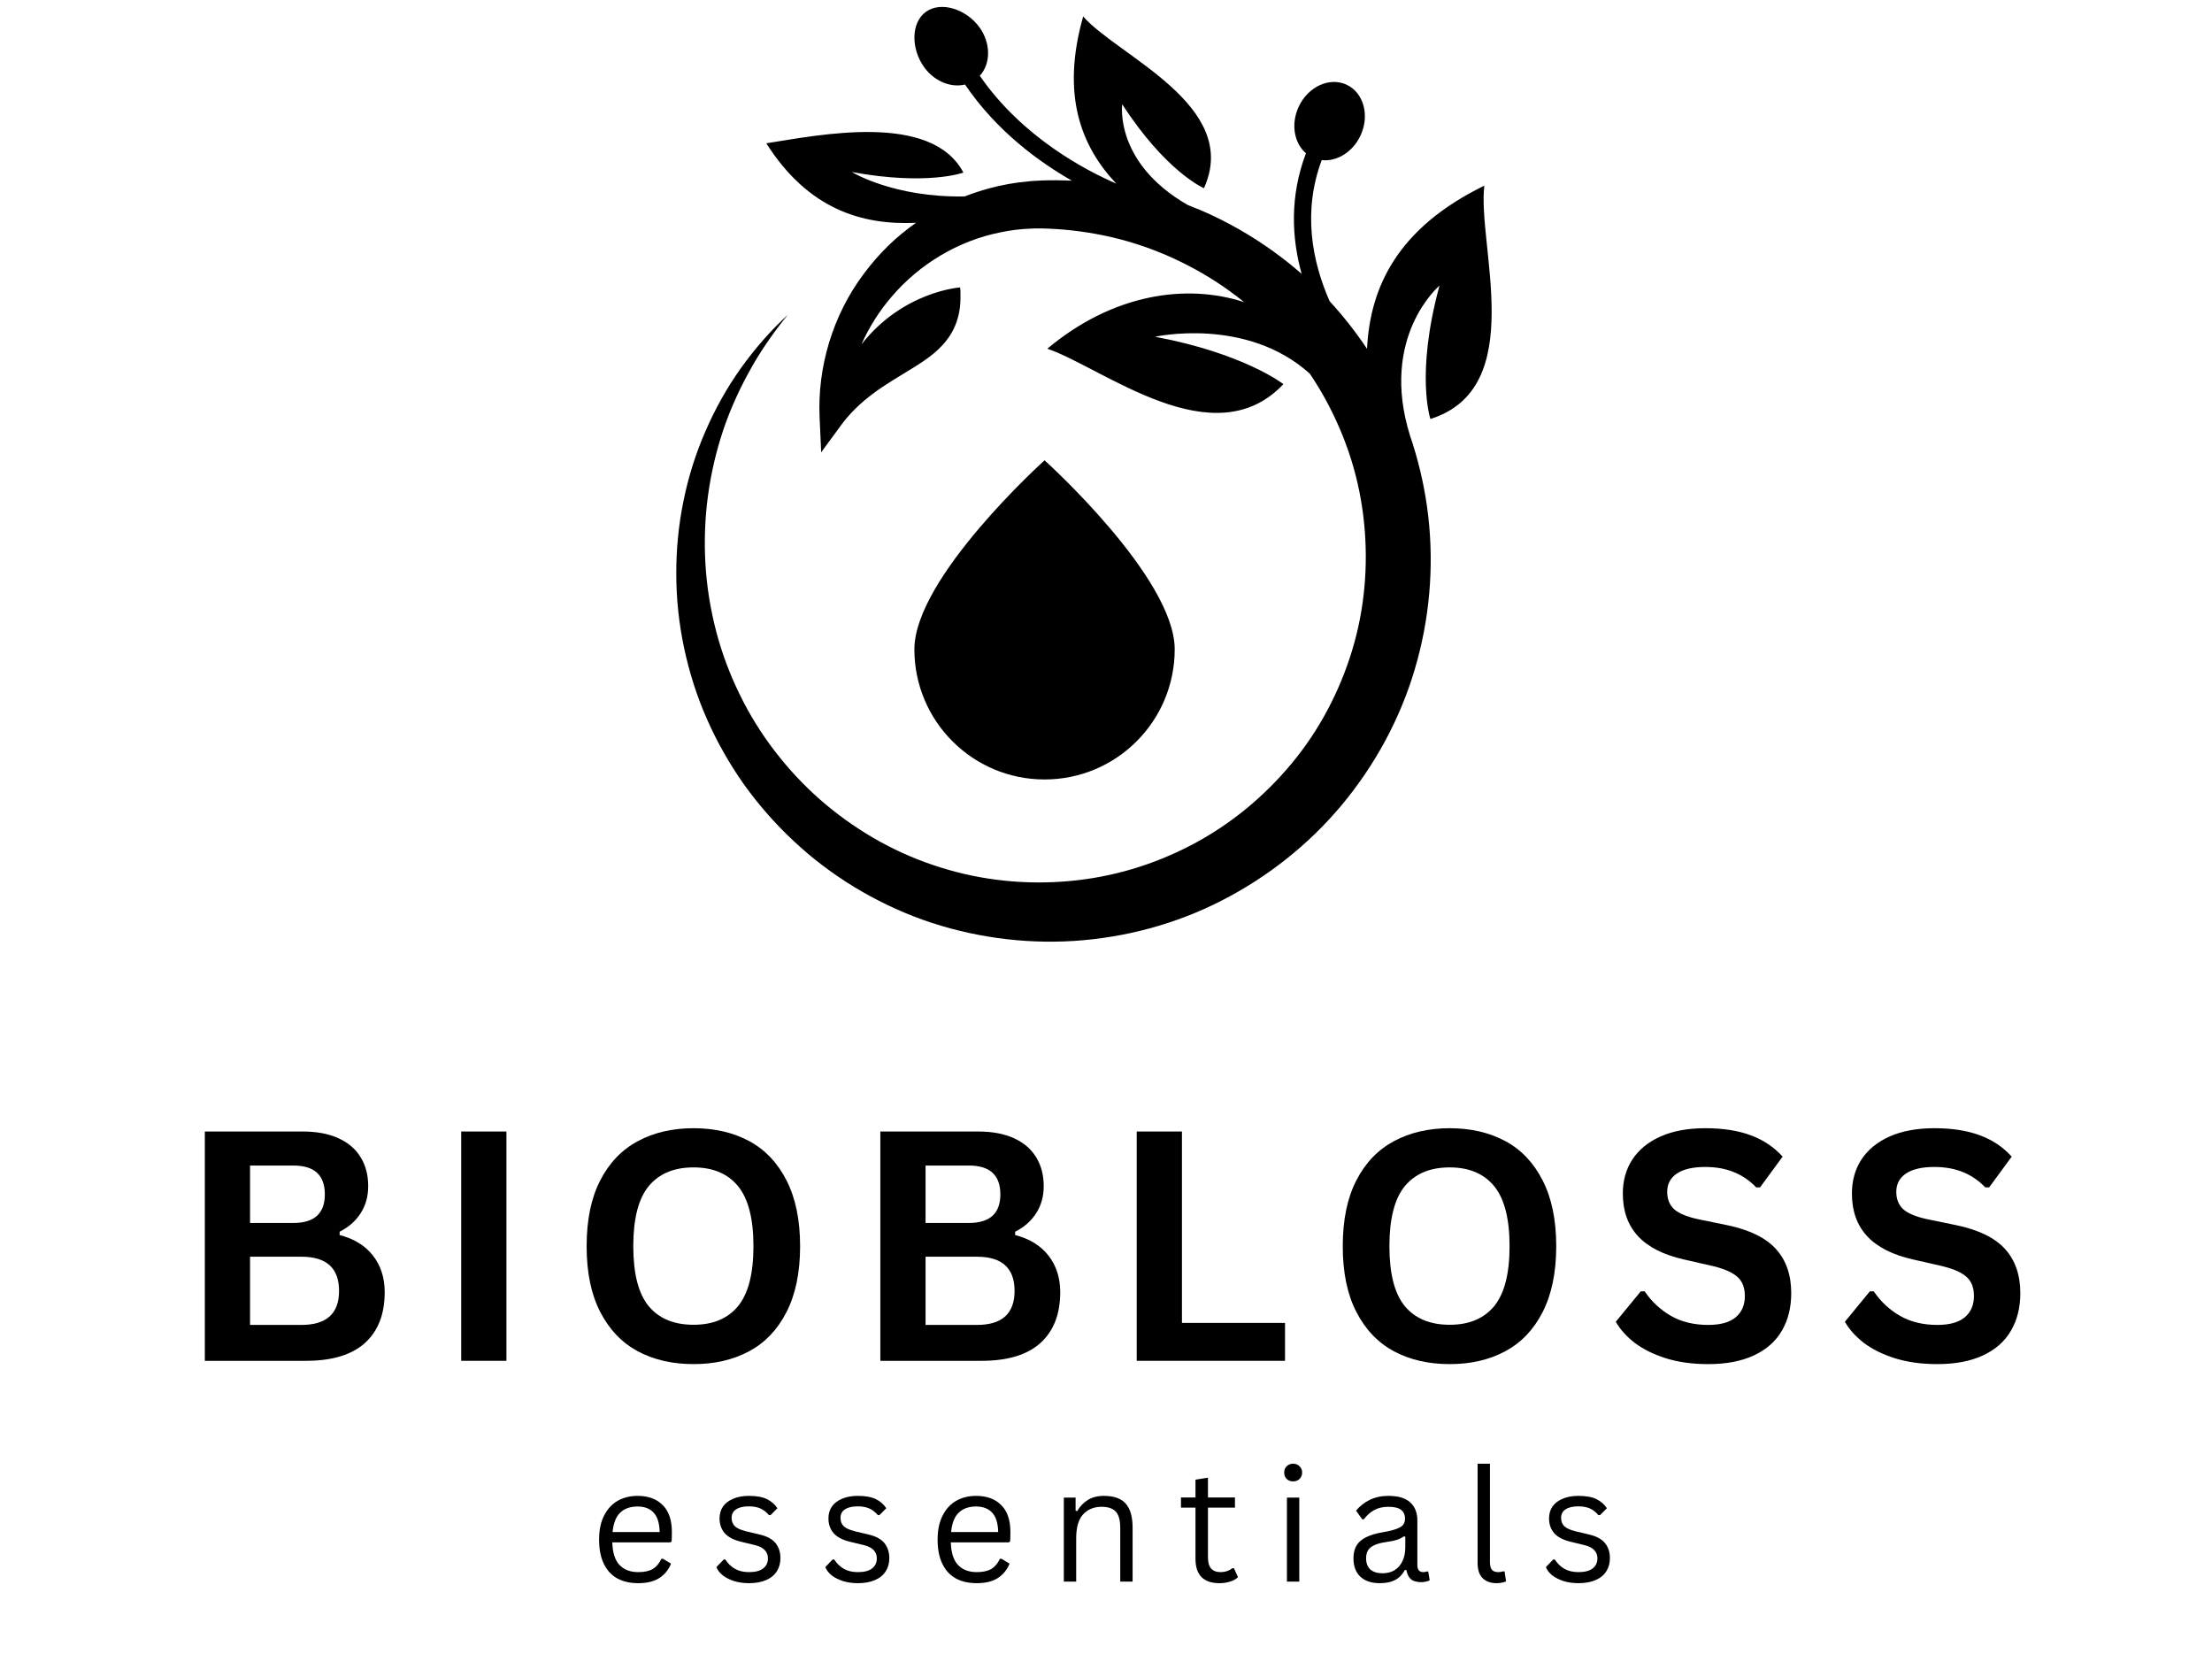 <svg version="1.2" preserveAspectRatio="xMidYMid meet" height="240" viewBox="0 0 240.75 180" zoomAndPan="magnify" width="321" xmlns:xlink="http://www.w3.org/1999/xlink" xmlns="http://www.w3.org/2000/svg"><defs><clipPath id="b0846b95f8"><path d="M 73.551 0.094 L 163 0.094 L 163 102.738 L 73.551 102.738 Z M 73.551 0.094"></path></clipPath></defs><g id="963b65f25c"><g style="fill:#000000;fill-opacity:1;"><g transform="translate(19.043, 148.081)"><path d="M 3.25 0 L 3.25 -24.953 L 13.891 -24.953 C 15.43 -24.953 16.734 -24.707 17.797 -24.219 C 18.859 -23.738 19.66 -23.051 20.203 -22.156 C 20.754 -21.27 21.031 -20.219 21.031 -19 C 21.031 -17.895 20.758 -16.922 20.219 -16.078 C 19.688 -15.234 18.922 -14.555 17.922 -14.047 L 17.922 -13.688 C 19.492 -13.281 20.703 -12.535 21.547 -11.453 C 22.398 -10.367 22.828 -9.039 22.828 -7.469 C 22.828 -5.082 22.109 -3.238 20.672 -1.938 C 19.234 -0.645 17.098 0 14.266 0 Z M 12.875 -15 C 15.164 -15 16.312 -16.035 16.312 -18.109 C 16.312 -19.16 16.023 -19.945 15.453 -20.469 C 14.891 -20.988 14.031 -21.25 12.875 -21.25 L 8.172 -21.25 L 8.172 -15 Z M 13.766 -3.906 C 16.492 -3.906 17.859 -5.141 17.859 -7.609 C 17.859 -10.086 16.492 -11.328 13.766 -11.328 L 8.172 -11.328 L 8.172 -3.906 Z M 13.766 -3.906" style="stroke:none"></path></g></g><g style="fill:#000000;fill-opacity:1;"><g transform="translate(46.947, 148.081)"><path d="M 8.172 0 L 3.25 0 L 3.25 -24.953 L 8.172 -24.953 Z M 8.172 0" style="stroke:none"></path></g></g><g style="fill:#000000;fill-opacity:1;"><g transform="translate(61.879, 148.081)"><path d="M 13.609 0.359 C 11.316 0.359 9.297 -0.102 7.547 -1.031 C 5.805 -1.969 4.441 -3.395 3.453 -5.312 C 2.461 -7.227 1.969 -9.613 1.969 -12.469 C 1.969 -15.332 2.461 -17.723 3.453 -19.641 C 4.441 -21.555 5.805 -22.977 7.547 -23.906 C 9.297 -24.844 11.316 -25.312 13.609 -25.312 C 15.891 -25.312 17.898 -24.848 19.641 -23.922 C 21.379 -22.992 22.738 -21.566 23.719 -19.641 C 24.707 -17.723 25.203 -15.332 25.203 -12.469 C 25.203 -9.613 24.707 -7.223 23.719 -5.297 C 22.738 -3.379 21.379 -1.957 19.641 -1.031 C 17.898 -0.102 15.891 0.359 13.609 0.359 Z M 13.609 -3.922 C 15.723 -3.922 17.336 -4.598 18.453 -5.953 C 19.566 -7.316 20.125 -9.488 20.125 -12.469 C 20.125 -15.457 19.566 -17.633 18.453 -19 C 17.336 -20.363 15.723 -21.047 13.609 -21.047 C 11.473 -21.047 9.844 -20.363 8.719 -19 C 7.602 -17.633 7.047 -15.457 7.047 -12.469 C 7.047 -9.488 7.602 -7.316 8.719 -5.953 C 9.844 -4.598 11.473 -3.922 13.609 -3.922 Z M 13.609 -3.922" style="stroke:none"></path></g></g><g style="fill:#000000;fill-opacity:1;"><g transform="translate(92.565, 148.081)"><path d="M 3.25 0 L 3.25 -24.953 L 13.891 -24.953 C 15.43 -24.953 16.734 -24.707 17.797 -24.219 C 18.859 -23.738 19.66 -23.051 20.203 -22.156 C 20.754 -21.27 21.031 -20.219 21.031 -19 C 21.031 -17.895 20.758 -16.922 20.219 -16.078 C 19.688 -15.234 18.922 -14.555 17.922 -14.047 L 17.922 -13.688 C 19.492 -13.281 20.703 -12.535 21.547 -11.453 C 22.398 -10.367 22.828 -9.039 22.828 -7.469 C 22.828 -5.082 22.109 -3.238 20.672 -1.938 C 19.234 -0.645 17.098 0 14.266 0 Z M 12.875 -15 C 15.164 -15 16.312 -16.035 16.312 -18.109 C 16.312 -19.16 16.023 -19.945 15.453 -20.469 C 14.891 -20.988 14.031 -21.25 12.875 -21.25 L 8.172 -21.25 L 8.172 -15 Z M 13.766 -3.906 C 16.492 -3.906 17.859 -5.141 17.859 -7.609 C 17.859 -10.086 16.492 -11.328 13.766 -11.328 L 8.172 -11.328 L 8.172 -3.906 Z M 13.766 -3.906" style="stroke:none"></path></g></g><g style="fill:#000000;fill-opacity:1;"><g transform="translate(120.469, 148.081)"><path d="M 8.172 -24.953 L 8.172 -4.125 L 19.391 -4.125 L 19.391 0 L 3.25 0 L 3.25 -24.953 Z M 8.172 -24.953" style="stroke:none"></path></g></g><g style="fill:#000000;fill-opacity:1;"><g transform="translate(144.174, 148.081)"><path d="M 13.609 0.359 C 11.316 0.359 9.297 -0.102 7.547 -1.031 C 5.805 -1.969 4.441 -3.395 3.453 -5.312 C 2.461 -7.227 1.969 -9.613 1.969 -12.469 C 1.969 -15.332 2.461 -17.723 3.453 -19.641 C 4.441 -21.555 5.805 -22.977 7.547 -23.906 C 9.297 -24.844 11.316 -25.312 13.609 -25.312 C 15.891 -25.312 17.898 -24.848 19.641 -23.922 C 21.379 -22.992 22.738 -21.566 23.719 -19.641 C 24.707 -17.723 25.203 -15.332 25.203 -12.469 C 25.203 -9.613 24.707 -7.223 23.719 -5.297 C 22.738 -3.379 21.379 -1.957 19.641 -1.031 C 17.898 -0.102 15.891 0.359 13.609 0.359 Z M 13.609 -3.922 C 15.723 -3.922 17.336 -4.598 18.453 -5.953 C 19.566 -7.316 20.125 -9.488 20.125 -12.469 C 20.125 -15.457 19.566 -17.633 18.453 -19 C 17.336 -20.363 15.723 -21.047 13.609 -21.047 C 11.473 -21.047 9.844 -20.363 8.719 -19 C 7.602 -17.633 7.047 -15.457 7.047 -12.469 C 7.047 -9.488 7.602 -7.316 8.719 -5.953 C 9.844 -4.598 11.473 -3.922 13.609 -3.922 Z M 13.609 -3.922" style="stroke:none"></path></g></g><g style="fill:#000000;fill-opacity:1;"><g transform="translate(174.86, 148.081)"><path d="M 11.062 0.359 C 9.332 0.359 7.789 0.145 6.438 -0.281 C 5.094 -0.707 3.969 -1.266 3.062 -1.953 C 2.164 -2.648 1.477 -3.414 1 -4.25 L 3.719 -7.562 L 4.141 -7.562 C 4.898 -6.445 5.852 -5.555 7 -4.891 C 8.156 -4.234 9.508 -3.906 11.062 -3.906 C 12.383 -3.906 13.379 -4.18 14.047 -4.734 C 14.711 -5.297 15.047 -6.066 15.047 -7.047 C 15.047 -7.641 14.938 -8.133 14.719 -8.531 C 14.508 -8.926 14.156 -9.266 13.656 -9.547 C 13.156 -9.836 12.477 -10.086 11.625 -10.297 L 8.406 -11.031 C 6.164 -11.539 4.5 -12.391 3.406 -13.578 C 2.312 -14.766 1.766 -16.305 1.766 -18.203 C 1.766 -19.617 2.113 -20.859 2.812 -21.922 C 3.52 -22.992 4.547 -23.828 5.891 -24.422 C 7.242 -25.016 8.859 -25.312 10.734 -25.312 C 12.66 -25.312 14.305 -25.055 15.672 -24.547 C 17.047 -24.047 18.207 -23.27 19.156 -22.219 L 16.703 -18.875 L 16.281 -18.875 C 15.57 -19.613 14.766 -20.164 13.859 -20.531 C 12.953 -20.906 11.91 -21.094 10.734 -21.094 C 9.379 -21.094 8.348 -20.852 7.641 -20.375 C 6.941 -19.895 6.594 -19.234 6.594 -18.391 C 6.594 -17.609 6.836 -16.984 7.328 -16.516 C 7.828 -16.055 8.688 -15.691 9.906 -15.422 L 13.172 -14.75 C 15.598 -14.238 17.359 -13.367 18.453 -12.141 C 19.547 -10.922 20.094 -9.328 20.094 -7.359 C 20.094 -5.797 19.754 -4.438 19.078 -3.281 C 18.41 -2.125 17.398 -1.227 16.047 -0.594 C 14.691 0.039 13.031 0.359 11.062 0.359 Z M 11.062 0.359" style="stroke:none"></path></g></g><g style="fill:#000000;fill-opacity:1;"><g transform="translate(199.794, 148.081)"><path d="M 11.062 0.359 C 9.332 0.359 7.789 0.145 6.438 -0.281 C 5.094 -0.707 3.969 -1.266 3.062 -1.953 C 2.164 -2.648 1.477 -3.414 1 -4.25 L 3.719 -7.562 L 4.141 -7.562 C 4.898 -6.445 5.852 -5.555 7 -4.891 C 8.156 -4.234 9.508 -3.906 11.062 -3.906 C 12.383 -3.906 13.379 -4.18 14.047 -4.734 C 14.711 -5.297 15.047 -6.066 15.047 -7.047 C 15.047 -7.641 14.938 -8.133 14.719 -8.531 C 14.508 -8.926 14.156 -9.266 13.656 -9.547 C 13.156 -9.836 12.477 -10.086 11.625 -10.297 L 8.406 -11.031 C 6.164 -11.539 4.5 -12.391 3.406 -13.578 C 2.312 -14.766 1.766 -16.305 1.766 -18.203 C 1.766 -19.617 2.113 -20.859 2.812 -21.922 C 3.52 -22.992 4.547 -23.828 5.891 -24.422 C 7.242 -25.016 8.859 -25.312 10.734 -25.312 C 12.66 -25.312 14.305 -25.055 15.672 -24.547 C 17.047 -24.047 18.207 -23.27 19.156 -22.219 L 16.703 -18.875 L 16.281 -18.875 C 15.57 -19.613 14.766 -20.164 13.859 -20.531 C 12.953 -20.906 11.91 -21.094 10.734 -21.094 C 9.379 -21.094 8.348 -20.852 7.641 -20.375 C 6.941 -19.895 6.594 -19.234 6.594 -18.391 C 6.594 -17.609 6.836 -16.984 7.328 -16.516 C 7.828 -16.055 8.688 -15.691 9.906 -15.422 L 13.172 -14.75 C 15.598 -14.238 17.359 -13.367 18.453 -12.141 C 19.547 -10.922 20.094 -9.328 20.094 -7.359 C 20.094 -5.797 19.754 -4.438 19.078 -3.281 C 18.41 -2.125 17.398 -1.227 16.047 -0.594 C 14.691 0.039 13.031 0.359 11.062 0.359 Z M 11.062 0.359" style="stroke:none"></path></g></g><g style="fill:#000000;fill-opacity:1;"><g transform="translate(64.204, 172.106)"><path d="M 8.719 -4.266 L 2.438 -4.266 C 2.469 -3.148 2.727 -2.332 3.219 -1.812 C 3.719 -1.289 4.398 -1.031 5.266 -1.031 C 5.922 -1.031 6.445 -1.145 6.844 -1.375 C 7.238 -1.613 7.551 -1.984 7.781 -2.484 L 7.953 -2.484 L 8.828 -1.953 C 8.566 -1.297 8.145 -0.773 7.562 -0.391 C 6.977 -0.016 6.211 0.172 5.266 0.172 C 4.379 0.172 3.617 0 2.984 -0.344 C 2.348 -0.695 1.859 -1.227 1.516 -1.938 C 1.172 -2.645 1 -3.52 1 -4.562 C 1 -5.602 1.18 -6.477 1.547 -7.188 C 1.91 -7.906 2.406 -8.441 3.031 -8.797 C 3.656 -9.148 4.375 -9.328 5.188 -9.328 C 6.352 -9.328 7.266 -8.992 7.922 -8.328 C 8.586 -7.672 8.922 -6.691 8.922 -5.391 C 8.922 -4.879 8.91 -4.535 8.891 -4.359 Z M 7.594 -5.391 C 7.57 -6.359 7.352 -7.062 6.938 -7.5 C 6.531 -7.945 5.945 -8.172 5.188 -8.172 C 4.383 -8.172 3.754 -7.945 3.297 -7.5 C 2.836 -7.062 2.562 -6.359 2.469 -5.391 Z M 7.594 -5.391" style="stroke:none"></path></g></g><g style="fill:#000000;fill-opacity:1;"><g transform="translate(77.347, 172.106)"><path d="M 4.172 0.172 C 3.598 0.172 3.066 0.098 2.578 -0.047 C 2.086 -0.203 1.672 -0.41 1.328 -0.672 C 0.992 -0.941 0.758 -1.242 0.625 -1.578 L 1.422 -2.406 L 1.594 -2.406 C 1.895 -1.945 2.254 -1.602 2.672 -1.375 C 3.086 -1.145 3.586 -1.031 4.172 -1.031 C 4.848 -1.031 5.359 -1.16 5.703 -1.422 C 6.055 -1.691 6.234 -2.062 6.234 -2.531 C 6.234 -2.883 6.125 -3.176 5.906 -3.406 C 5.695 -3.645 5.359 -3.828 4.891 -3.953 L 3.344 -4.328 C 2.52 -4.523 1.914 -4.836 1.531 -5.266 C 1.156 -5.703 0.969 -6.238 0.969 -6.875 C 0.969 -7.375 1.094 -7.805 1.344 -8.172 C 1.602 -8.535 1.973 -8.816 2.453 -9.016 C 2.93 -9.223 3.5 -9.328 4.156 -9.328 C 5 -9.328 5.66 -9.207 6.141 -8.969 C 6.617 -8.727 6.992 -8.398 7.266 -7.984 L 6.516 -7.234 L 6.344 -7.234 C 6.051 -7.578 5.734 -7.82 5.391 -7.969 C 5.047 -8.113 4.633 -8.188 4.156 -8.188 C 3.551 -8.188 3.086 -8.078 2.766 -7.859 C 2.441 -7.648 2.281 -7.344 2.281 -6.938 C 2.281 -6.562 2.395 -6.258 2.625 -6.031 C 2.852 -5.812 3.25 -5.629 3.812 -5.484 L 5.328 -5.125 C 6.129 -4.938 6.707 -4.625 7.062 -4.188 C 7.414 -3.75 7.594 -3.203 7.594 -2.547 C 7.594 -2.004 7.461 -1.531 7.203 -1.125 C 6.953 -0.719 6.566 -0.398 6.047 -0.172 C 5.535 0.055 4.91 0.172 4.172 0.172 Z M 4.172 0.172" style="stroke:none"></path></g></g><g style="fill:#000000;fill-opacity:1;"><g transform="translate(89.198, 172.106)"><path d="M 4.172 0.172 C 3.598 0.172 3.066 0.098 2.578 -0.047 C 2.086 -0.203 1.672 -0.41 1.328 -0.672 C 0.992 -0.941 0.758 -1.242 0.625 -1.578 L 1.422 -2.406 L 1.594 -2.406 C 1.895 -1.945 2.254 -1.602 2.672 -1.375 C 3.086 -1.145 3.586 -1.031 4.172 -1.031 C 4.848 -1.031 5.359 -1.16 5.703 -1.422 C 6.055 -1.691 6.234 -2.062 6.234 -2.531 C 6.234 -2.883 6.125 -3.176 5.906 -3.406 C 5.695 -3.645 5.359 -3.828 4.891 -3.953 L 3.344 -4.328 C 2.52 -4.523 1.914 -4.836 1.531 -5.266 C 1.156 -5.703 0.969 -6.238 0.969 -6.875 C 0.969 -7.375 1.094 -7.805 1.344 -8.172 C 1.602 -8.535 1.973 -8.816 2.453 -9.016 C 2.93 -9.223 3.5 -9.328 4.156 -9.328 C 5 -9.328 5.66 -9.207 6.141 -8.969 C 6.617 -8.727 6.992 -8.398 7.266 -7.984 L 6.516 -7.234 L 6.344 -7.234 C 6.051 -7.578 5.734 -7.82 5.391 -7.969 C 5.047 -8.113 4.633 -8.188 4.156 -8.188 C 3.551 -8.188 3.086 -8.078 2.766 -7.859 C 2.441 -7.648 2.281 -7.344 2.281 -6.938 C 2.281 -6.562 2.395 -6.258 2.625 -6.031 C 2.852 -5.812 3.25 -5.629 3.812 -5.484 L 5.328 -5.125 C 6.129 -4.938 6.707 -4.625 7.062 -4.188 C 7.414 -3.75 7.594 -3.203 7.594 -2.547 C 7.594 -2.004 7.461 -1.531 7.203 -1.125 C 6.953 -0.719 6.566 -0.398 6.047 -0.172 C 5.535 0.055 4.91 0.172 4.172 0.172 Z M 4.172 0.172" style="stroke:none"></path></g></g><g style="fill:#000000;fill-opacity:1;"><g transform="translate(101.048, 172.106)"><path d="M 8.719 -4.266 L 2.438 -4.266 C 2.469 -3.148 2.727 -2.332 3.219 -1.812 C 3.719 -1.289 4.398 -1.031 5.266 -1.031 C 5.922 -1.031 6.445 -1.145 6.844 -1.375 C 7.238 -1.613 7.551 -1.984 7.781 -2.484 L 7.953 -2.484 L 8.828 -1.953 C 8.566 -1.297 8.145 -0.773 7.562 -0.391 C 6.977 -0.016 6.211 0.172 5.266 0.172 C 4.379 0.172 3.617 0 2.984 -0.344 C 2.348 -0.695 1.859 -1.227 1.516 -1.938 C 1.172 -2.645 1 -3.52 1 -4.562 C 1 -5.602 1.18 -6.477 1.547 -7.188 C 1.91 -7.906 2.406 -8.441 3.031 -8.797 C 3.656 -9.148 4.375 -9.328 5.188 -9.328 C 6.352 -9.328 7.266 -8.992 7.922 -8.328 C 8.586 -7.672 8.922 -6.691 8.922 -5.391 C 8.922 -4.879 8.91 -4.535 8.891 -4.359 Z M 7.594 -5.391 C 7.57 -6.359 7.352 -7.062 6.938 -7.5 C 6.531 -7.945 5.945 -8.172 5.188 -8.172 C 4.383 -8.172 3.754 -7.945 3.297 -7.5 C 2.836 -7.062 2.562 -6.359 2.469 -5.391 Z M 7.594 -5.391" style="stroke:none"></path></g></g><g style="fill:#000000;fill-opacity:1;"><g transform="translate(114.192, 172.106)"><path d="M 1.594 0 L 1.594 -9.141 L 2.875 -9.141 L 2.875 -7.719 L 3.047 -7.672 C 3.359 -8.203 3.75 -8.609 4.219 -8.891 C 4.688 -9.18 5.266 -9.328 5.953 -9.328 C 7.047 -9.328 7.836 -9.047 8.328 -8.484 C 8.828 -7.922 9.078 -7.055 9.078 -5.891 L 9.078 0 L 7.734 0 L 7.734 -5.859 C 7.734 -6.41 7.66 -6.852 7.516 -7.188 C 7.379 -7.52 7.16 -7.758 6.859 -7.906 C 6.566 -8.062 6.18 -8.141 5.703 -8.141 C 4.879 -8.141 4.211 -7.867 3.703 -7.328 C 3.191 -6.785 2.938 -5.906 2.938 -4.688 L 2.938 0 Z M 1.594 0" style="stroke:none"></path></g></g><g style="fill:#000000;fill-opacity:1;"><g transform="translate(128.114, 172.106)"><path d="M 6.188 -1.453 L 6.625 -0.484 C 6.406 -0.266 6.117 -0.102 5.766 0 C 5.41 0.113 5.031 0.172 4.625 0.172 C 2.875 0.172 2 -0.711 2 -2.484 L 2 -8.047 L 0.422 -8.047 L 0.422 -9.156 L 2 -9.156 L 2 -11.094 L 3.359 -11.312 L 3.359 -9.156 L 6.297 -9.156 L 6.297 -8.047 L 3.359 -8.047 L 3.359 -2.609 C 3.359 -1.555 3.816 -1.031 4.734 -1.031 C 5.223 -1.031 5.648 -1.172 6.016 -1.453 Z M 6.188 -1.453" style="stroke:none"></path></g></g><g style="fill:#000000;fill-opacity:1;"><g transform="translate(138.473, 172.106)"><path d="M 2.266 -10.906 C 1.984 -10.906 1.75 -10.992 1.562 -11.172 C 1.383 -11.359 1.297 -11.594 1.297 -11.875 C 1.297 -12.145 1.383 -12.367 1.562 -12.547 C 1.75 -12.734 1.984 -12.828 2.266 -12.828 C 2.555 -12.828 2.789 -12.734 2.969 -12.547 C 3.156 -12.367 3.25 -12.145 3.25 -11.875 C 3.25 -11.594 3.156 -11.359 2.969 -11.172 C 2.789 -10.992 2.555 -10.906 2.266 -10.906 Z M 1.594 0 L 1.594 -9.141 L 2.938 -9.141 L 2.938 0 Z M 1.594 0" style="stroke:none"></path></g></g><g style="fill:#000000;fill-opacity:1;"><g transform="translate(146.403, 172.106)"><path d="M 3.766 0.172 C 2.867 0.172 2.164 -0.062 1.656 -0.531 C 1.156 -1 0.906 -1.672 0.906 -2.547 C 0.906 -3.086 1.016 -3.547 1.234 -3.922 C 1.461 -4.297 1.812 -4.598 2.281 -4.828 C 2.75 -5.066 3.363 -5.25 4.125 -5.375 C 4.781 -5.488 5.281 -5.613 5.625 -5.75 C 5.977 -5.883 6.211 -6.035 6.328 -6.203 C 6.453 -6.379 6.516 -6.598 6.516 -6.859 C 6.516 -7.273 6.367 -7.594 6.078 -7.812 C 5.797 -8.031 5.336 -8.141 4.703 -8.141 C 4.117 -8.141 3.613 -8.023 3.188 -7.797 C 2.758 -7.566 2.375 -7.227 2.031 -6.781 L 1.859 -6.781 L 1.188 -7.719 C 1.582 -8.207 2.078 -8.598 2.672 -8.891 C 3.266 -9.18 3.941 -9.328 4.703 -9.328 C 5.785 -9.328 6.582 -9.086 7.094 -8.609 C 7.602 -8.141 7.859 -7.488 7.859 -6.656 L 7.859 -1.797 C 7.859 -1.285 8.078 -1.031 8.516 -1.031 C 8.648 -1.031 8.785 -1.055 8.922 -1.109 L 9.047 -1.078 L 9.203 -0.141 C 9.098 -0.078 8.961 -0.031 8.797 0 C 8.641 0.039 8.473 0.062 8.297 0.062 C 7.797 0.062 7.414 -0.047 7.156 -0.266 C 6.906 -0.484 6.742 -0.812 6.672 -1.25 L 6.5 -1.266 C 6.238 -0.773 5.883 -0.41 5.438 -0.172 C 5 0.055 4.441 0.172 3.766 0.172 Z M 4.078 -0.906 C 4.578 -0.906 5.016 -1.02 5.391 -1.25 C 5.766 -1.488 6.051 -1.82 6.25 -2.25 C 6.445 -2.676 6.547 -3.164 6.547 -3.719 L 6.547 -4.891 L 6.391 -4.922 C 6.191 -4.773 5.941 -4.648 5.641 -4.547 C 5.348 -4.453 4.941 -4.367 4.422 -4.297 C 3.891 -4.223 3.469 -4.109 3.156 -3.953 C 2.844 -3.805 2.617 -3.617 2.484 -3.391 C 2.348 -3.16 2.281 -2.879 2.281 -2.547 C 2.281 -2.004 2.438 -1.594 2.75 -1.312 C 3.07 -1.039 3.516 -0.906 4.078 -0.906 Z M 4.078 -0.906" style="stroke:none"></path></g></g><g style="fill:#000000;fill-opacity:1;"><g transform="translate(159.257, 172.106)"><path d="M 3.641 0.172 C 2.992 0.172 2.484 -0.008 2.109 -0.375 C 1.742 -0.738 1.562 -1.289 1.562 -2.031 L 1.562 -12.828 L 2.906 -12.828 L 2.906 -2.109 C 2.906 -1.734 2.977 -1.457 3.125 -1.281 C 3.27 -1.113 3.5 -1.031 3.812 -1.031 C 4 -1.031 4.191 -1.062 4.391 -1.125 L 4.5 -1.094 L 4.656 -0.031 C 4.562 0.031 4.422 0.078 4.234 0.109 C 4.047 0.148 3.848 0.172 3.641 0.172 Z M 3.641 0.172" style="stroke:none"></path></g></g><g style="fill:#000000;fill-opacity:1;"><g transform="translate(167.626, 172.106)"><path d="M 4.172 0.172 C 3.598 0.172 3.066 0.098 2.578 -0.047 C 2.086 -0.203 1.672 -0.41 1.328 -0.672 C 0.992 -0.941 0.758 -1.242 0.625 -1.578 L 1.422 -2.406 L 1.594 -2.406 C 1.895 -1.945 2.254 -1.602 2.672 -1.375 C 3.086 -1.145 3.586 -1.031 4.172 -1.031 C 4.848 -1.031 5.359 -1.16 5.703 -1.422 C 6.055 -1.691 6.234 -2.062 6.234 -2.531 C 6.234 -2.883 6.125 -3.176 5.906 -3.406 C 5.695 -3.645 5.359 -3.828 4.891 -3.953 L 3.344 -4.328 C 2.52 -4.523 1.914 -4.836 1.531 -5.266 C 1.156 -5.703 0.969 -6.238 0.969 -6.875 C 0.969 -7.375 1.094 -7.805 1.344 -8.172 C 1.602 -8.535 1.973 -8.816 2.453 -9.016 C 2.93 -9.223 3.5 -9.328 4.156 -9.328 C 5 -9.328 5.66 -9.207 6.141 -8.969 C 6.617 -8.727 6.992 -8.398 7.266 -7.984 L 6.516 -7.234 L 6.344 -7.234 C 6.051 -7.578 5.734 -7.82 5.391 -7.969 C 5.047 -8.113 4.633 -8.188 4.156 -8.188 C 3.551 -8.188 3.086 -8.078 2.766 -7.859 C 2.441 -7.648 2.281 -7.344 2.281 -6.938 C 2.281 -6.562 2.395 -6.258 2.625 -6.031 C 2.852 -5.812 3.25 -5.629 3.812 -5.484 L 5.328 -5.125 C 6.129 -4.938 6.707 -4.625 7.062 -4.188 C 7.414 -3.75 7.594 -3.203 7.594 -2.547 C 7.594 -2.004 7.461 -1.531 7.203 -1.125 C 6.953 -0.719 6.566 -0.398 6.047 -0.172 C 5.535 0.055 4.91 0.172 4.172 0.172 Z M 4.172 0.172" style="stroke:none"></path></g></g><g clip-path="url(#b0846b95f8)" clip-rule="nonzero"><path d="M 155.684 45.594 C 166.418 42.215 160.766 26.711 161.551 20.203 C 152.062 24.832 149.113 31.281 148.785 37.957 C 147.562 36.125 146.199 34.391 144.711 32.773 C 142.809 28.445 141.754 23.059 143.852 17.422 C 145.48 17.609 147.223 16.566 148.074 14.754 C 149.098 12.566 148.422 10.09 146.566 9.219 C 144.711 8.352 142.375 9.418 141.352 11.605 C 140.473 13.484 140.844 15.57 142.137 16.676 C 140.367 21.359 140.574 25.855 141.668 29.805 C 140.871 29.105 140.051 28.441 139.207 27.809 C 136.98 26.141 134.586 24.695 132.078 23.504 C 131.156 23.066 130.219 22.668 129.27 22.305 C 121.234 17.688 122.141 11.344 122.141 11.344 C 126.918 18.727 131.035 20.48 131.035 20.48 C 135.113 11.492 121.68 6.113 117.891 1.793 C 115.469 10.312 117.645 15.902 121.488 19.977 C 118.262 18.586 111.281 14.973 106.641 8.246 C 107.836 6.93 107.859 4.707 106.598 2.965 C 105.18 1.008 102.426 0.09 100.766 1.293 C 99.109 2.496 99.168 5.363 100.586 7.316 C 101.707 8.867 103.508 9.57 105.031 9.199 C 108.441 14.223 113.02 17.582 116.66 19.66 C 116.461 19.652 116.262 19.641 116.059 19.637 C 115.375 19.613 114.688 19.609 114 19.621 C 113.664 19.621 113.293 19.648 112.941 19.664 C 112.586 19.676 112.227 19.699 111.871 19.742 C 110.449 19.871 109.039 20.121 107.664 20.496 C 106.758 20.738 105.867 21.035 104.996 21.375 C 97.242 21.516 92.715 18.719 92.715 18.719 C 100.914 20.23 104.855 18.781 104.855 18.781 C 101.367 12.168 89.168 14.691 83.402 15.594 C 87.969 22.789 93.836 24.516 99.695 24.246 C 98.637 24.992 97.633 25.812 96.707 26.707 C 95.703 27.688 94.781 28.75 93.957 29.871 C 90.617 34.355 88.961 39.965 89.203 45.402 L 89.375 49.219 L 91.555 46.25 C 92.504 44.953 93.684 43.832 95.02 42.832 C 96.352 41.828 97.848 40.977 99.355 40.043 C 100.109 39.578 100.867 39.082 101.574 38.504 C 102.281 37.922 102.93 37.238 103.426 36.457 C 103.922 35.676 104.242 34.801 104.402 33.922 C 104.516 33.312 104.547 32.695 104.535 32.09 C 104.551 31.582 104.492 31.277 104.492 31.277 C 104.492 31.277 98.297 31.684 93.754 37.48 C 94.598 35.598 95.699 33.844 97.035 32.297 C 100.094 28.707 104.316 26.203 108.82 25.297 C 109.945 25.055 111.086 24.914 112.23 24.875 C 112.516 24.855 112.805 24.855 113.09 24.859 C 113.379 24.863 113.652 24.855 113.961 24.875 C 114.562 24.895 115.16 24.934 115.758 24.984 C 118.145 25.195 120.504 25.617 122.793 26.281 C 125.078 26.941 127.289 27.84 129.391 28.934 C 131.496 30.027 133.488 31.328 135.324 32.812 C 135.355 32.832 135.379 32.855 135.406 32.879 C 129.152 30.832 121.145 31.949 113.992 37.945 C 120.102 40.043 132.074 49.867 139.684 41.801 C 139.684 41.801 135.43 38.465 125.715 36.645 C 125.715 36.645 135.648 34.426 142.559 40.664 C 143.195 41.605 143.789 42.578 144.332 43.582 C 145.449 45.645 146.371 47.809 147.07 50.043 C 147.766 52.277 148.23 54.582 148.465 56.91 C 148.934 61.566 148.52 66.316 147.16 70.781 C 145.805 75.242 143.59 79.453 140.602 83.055 C 139.109 84.855 137.445 86.516 135.641 88 C 133.828 89.484 131.871 90.789 129.801 91.887 C 127.73 92.977 125.551 93.875 123.305 94.547 C 121.055 95.219 118.734 95.664 116.391 95.875 C 111.691 96.301 106.898 95.824 102.375 94.395 C 97.836 93 93.59 90.641 89.91 87.57 C 88.07 86.031 86.379 84.305 84.871 82.422 C 83.352 80.547 82.02 78.512 80.902 76.355 C 79.789 74.199 78.867 71.934 78.191 69.586 C 77.516 67.234 77.062 64.809 76.848 62.352 C 76.641 59.891 76.668 57.402 76.934 54.926 C 77.207 52.453 77.715 49.992 78.461 47.59 C 79.207 45.184 80.223 42.855 81.441 40.621 C 82.648 38.383 84.109 36.266 85.738 34.266 C 83.836 36.008 82.125 37.98 80.609 40.102 C 79.094 42.23 77.816 44.535 76.766 46.957 C 75.715 49.375 74.91 51.914 74.387 54.527 C 73.852 57.137 73.594 59.809 73.605 62.488 C 73.609 65.172 73.895 67.867 74.457 70.512 C 75.02 73.156 75.84 75.758 76.941 78.246 C 78.039 80.738 79.391 83.125 80.973 85.359 C 82.566 87.586 84.383 89.656 86.395 91.531 C 90.406 95.293 95.234 98.219 100.457 100.098 C 105.691 101.949 111.316 102.742 116.883 102.391 C 122.449 102.031 127.98 100.559 132.969 97.996 C 137.961 95.445 142.457 91.898 146.051 87.578 C 149.645 83.266 152.391 78.223 153.984 72.824 C 155.586 67.426 156.09 61.723 155.445 56.148 C 155.141 53.516 154.582 50.91 153.785 48.383 C 153.793 48.398 153.801 48.41 153.809 48.426 C 153.777 48.344 153.75 48.266 153.723 48.188 C 153.645 47.934 153.559 47.684 153.473 47.434 C 150.086 36.625 156.672 31.082 156.672 31.082 C 154.035 40.762 155.684 45.594 155.684 45.594 Z M 155.684 45.594" style="stroke:none;fill-rule:nonzero;fill:#000000;fill-opacity:1;"></path></g><path d="M 113.688 84.82 C 121.512 84.82 127.852 78.48 127.852 70.656 C 127.852 62.832 113.688 50.09 113.688 50.09 C 113.688 50.09 99.52 62.832 99.52 70.656 C 99.52 78.48 105.863 84.82 113.688 84.82 Z M 113.688 84.82" style="stroke:none;fill-rule:nonzero;fill:#000000;fill-opacity:1;"></path></g></svg>